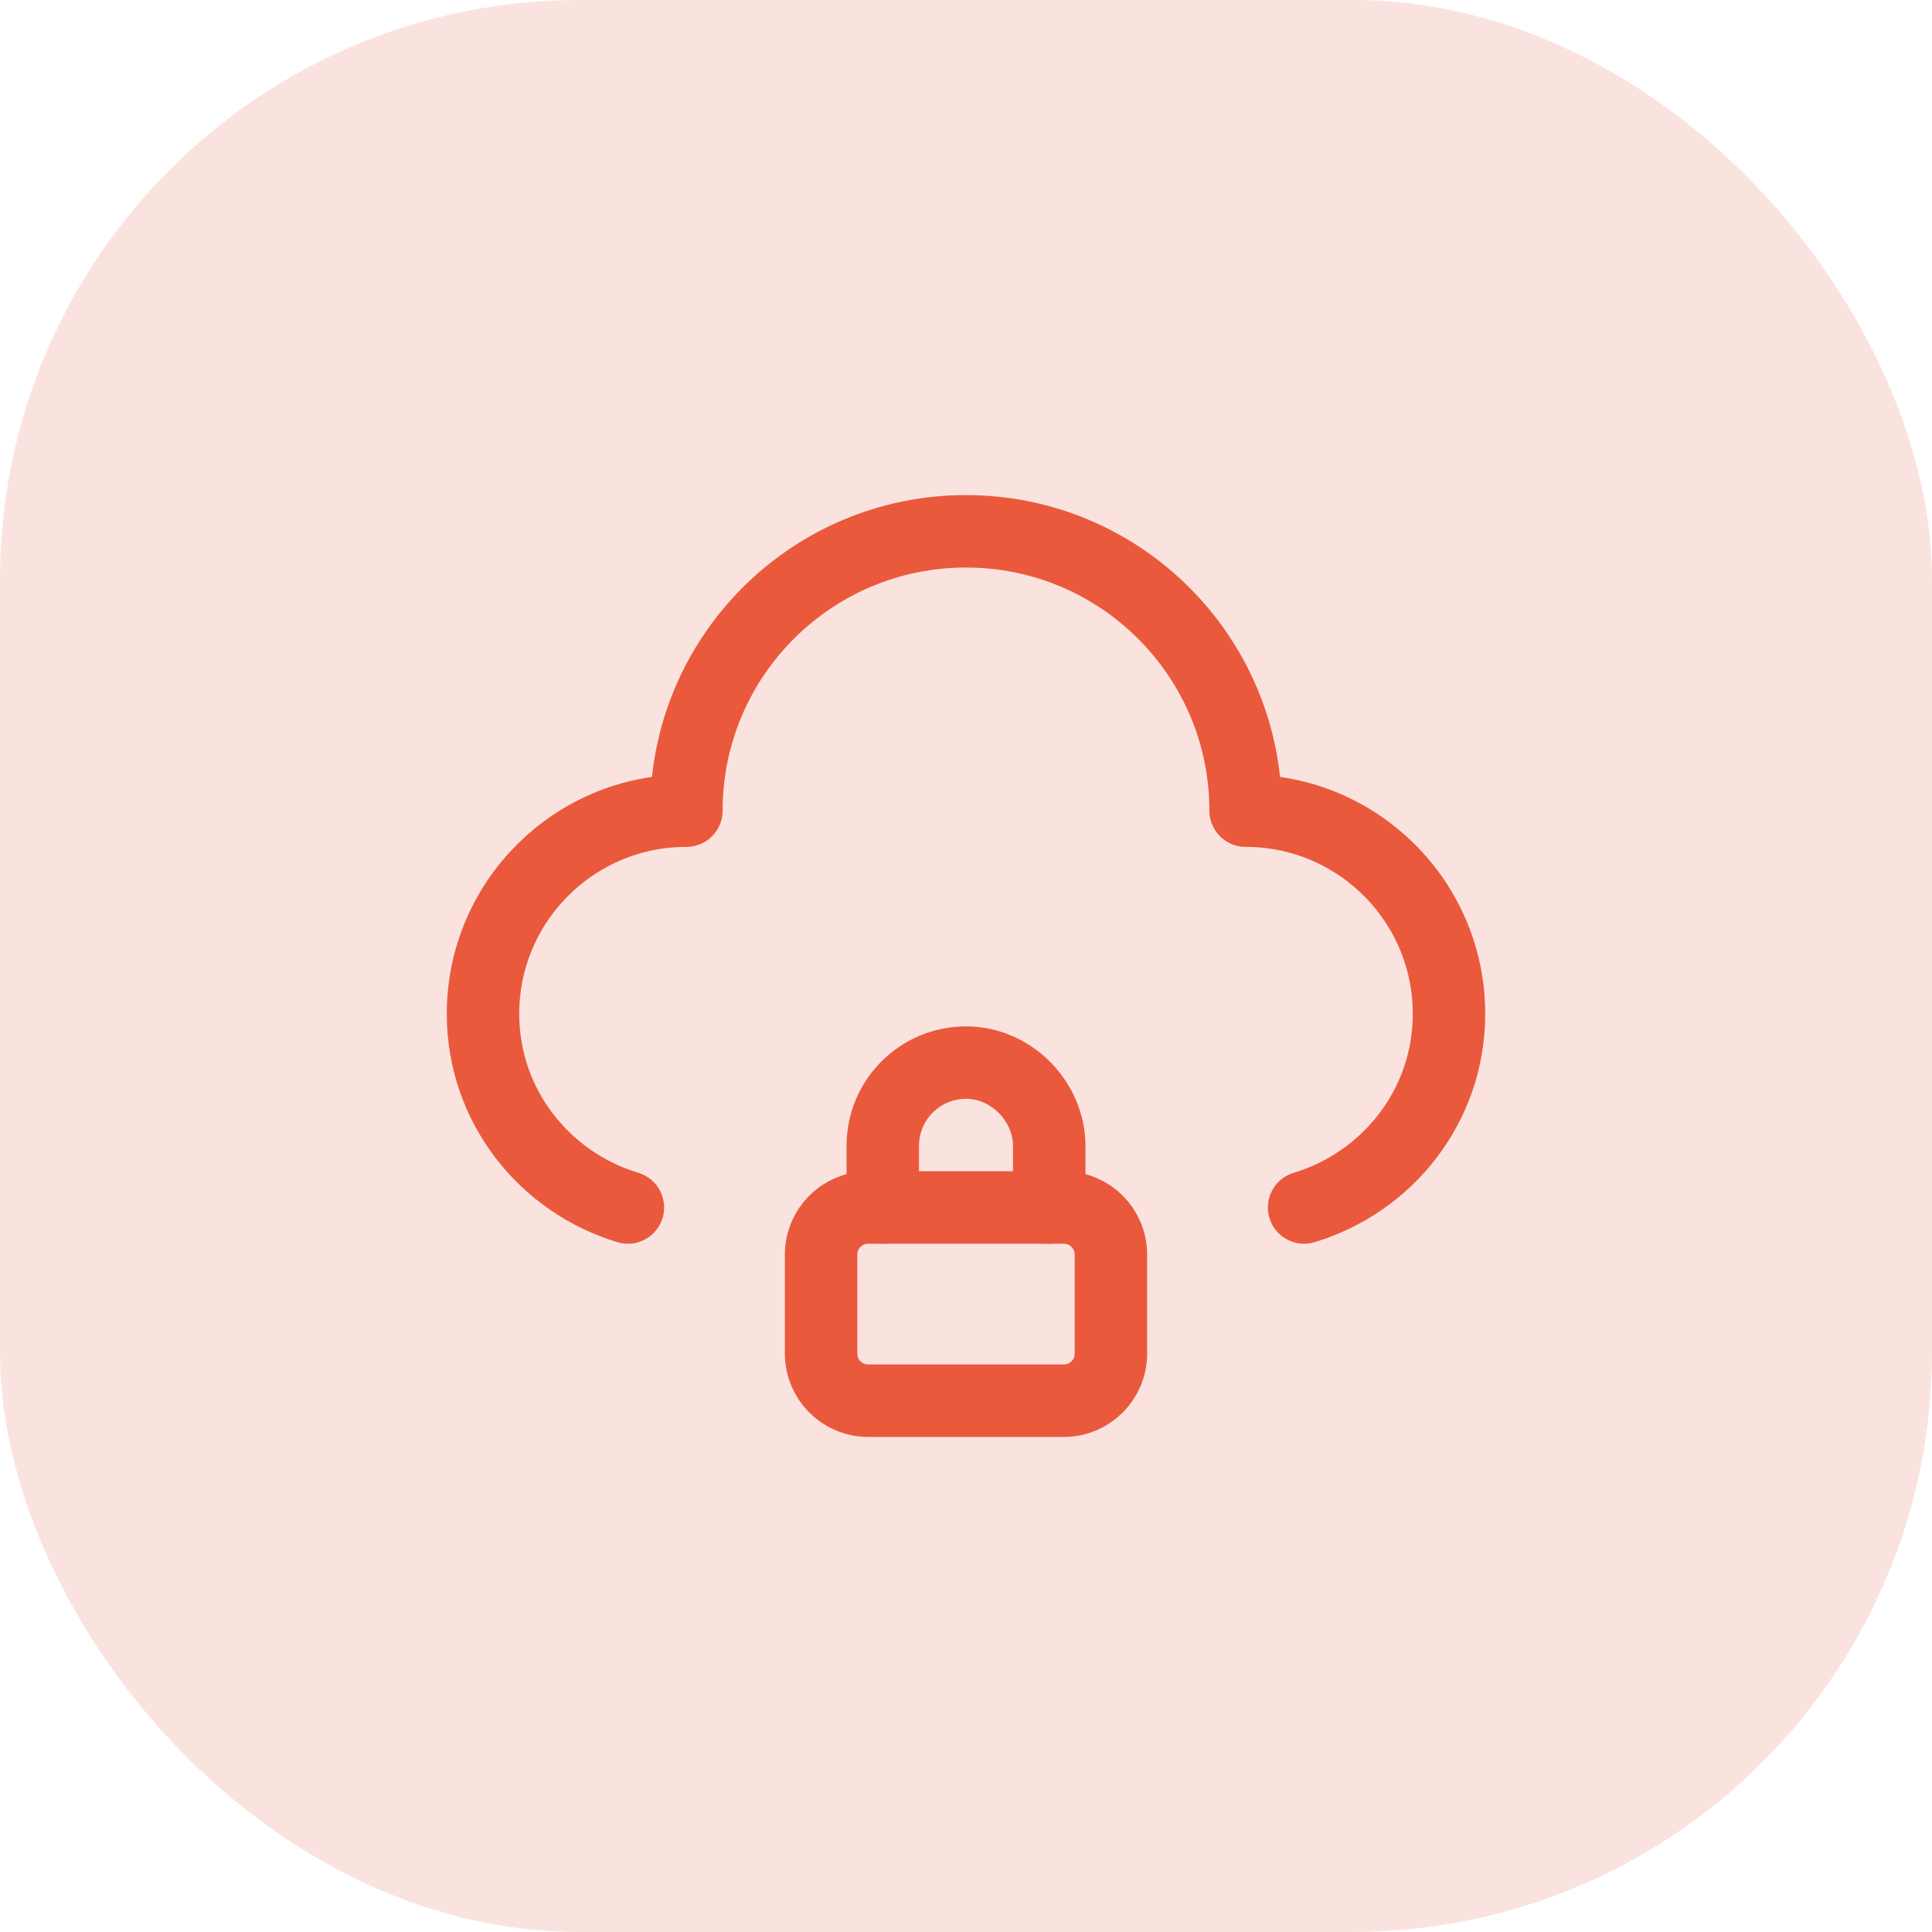 <svg width="40" height="40" viewBox="0 0 40 40" fill="none" xmlns="http://www.w3.org/2000/svg">
<rect width="40" height="40" rx="12" fill="#FAE3DF"/>
<path d="M21.723 25V23.723C21.723 22.819 20.952 22 20 22C19.048 22 18.277 22.771 18.277 23.723V25" stroke="#EA593C" stroke-width="1.5" stroke-linecap="round" stroke-linejoin="round"/>
<path fill-rule="evenodd" clip-rule="evenodd" d="M22.026 29H17.974C17.436 29 17 28.564 17 28.026V25.974C17 25.436 17.436 25 17.974 25H22.026C22.564 25 23 25.436 23 25.974V28.026C23 28.564 22.564 29 22.026 29Z" stroke="#EA593C" stroke-width="1.5" stroke-linecap="round" stroke-linejoin="round"/>
<path d="M27 25C28.731 24.478 30 22.891 30 20.991C30 18.668 28.115 16.784 25.789 16.784C25.789 13.59 23.197 11 20 11C16.803 11 14.211 13.59 14.211 16.784C11.885 16.784 10 18.668 10 20.991C10 22.891 11.269 24.478 13 25" stroke="#EA593C" stroke-width="1.5" stroke-linecap="round" stroke-linejoin="round"/>
</svg>
